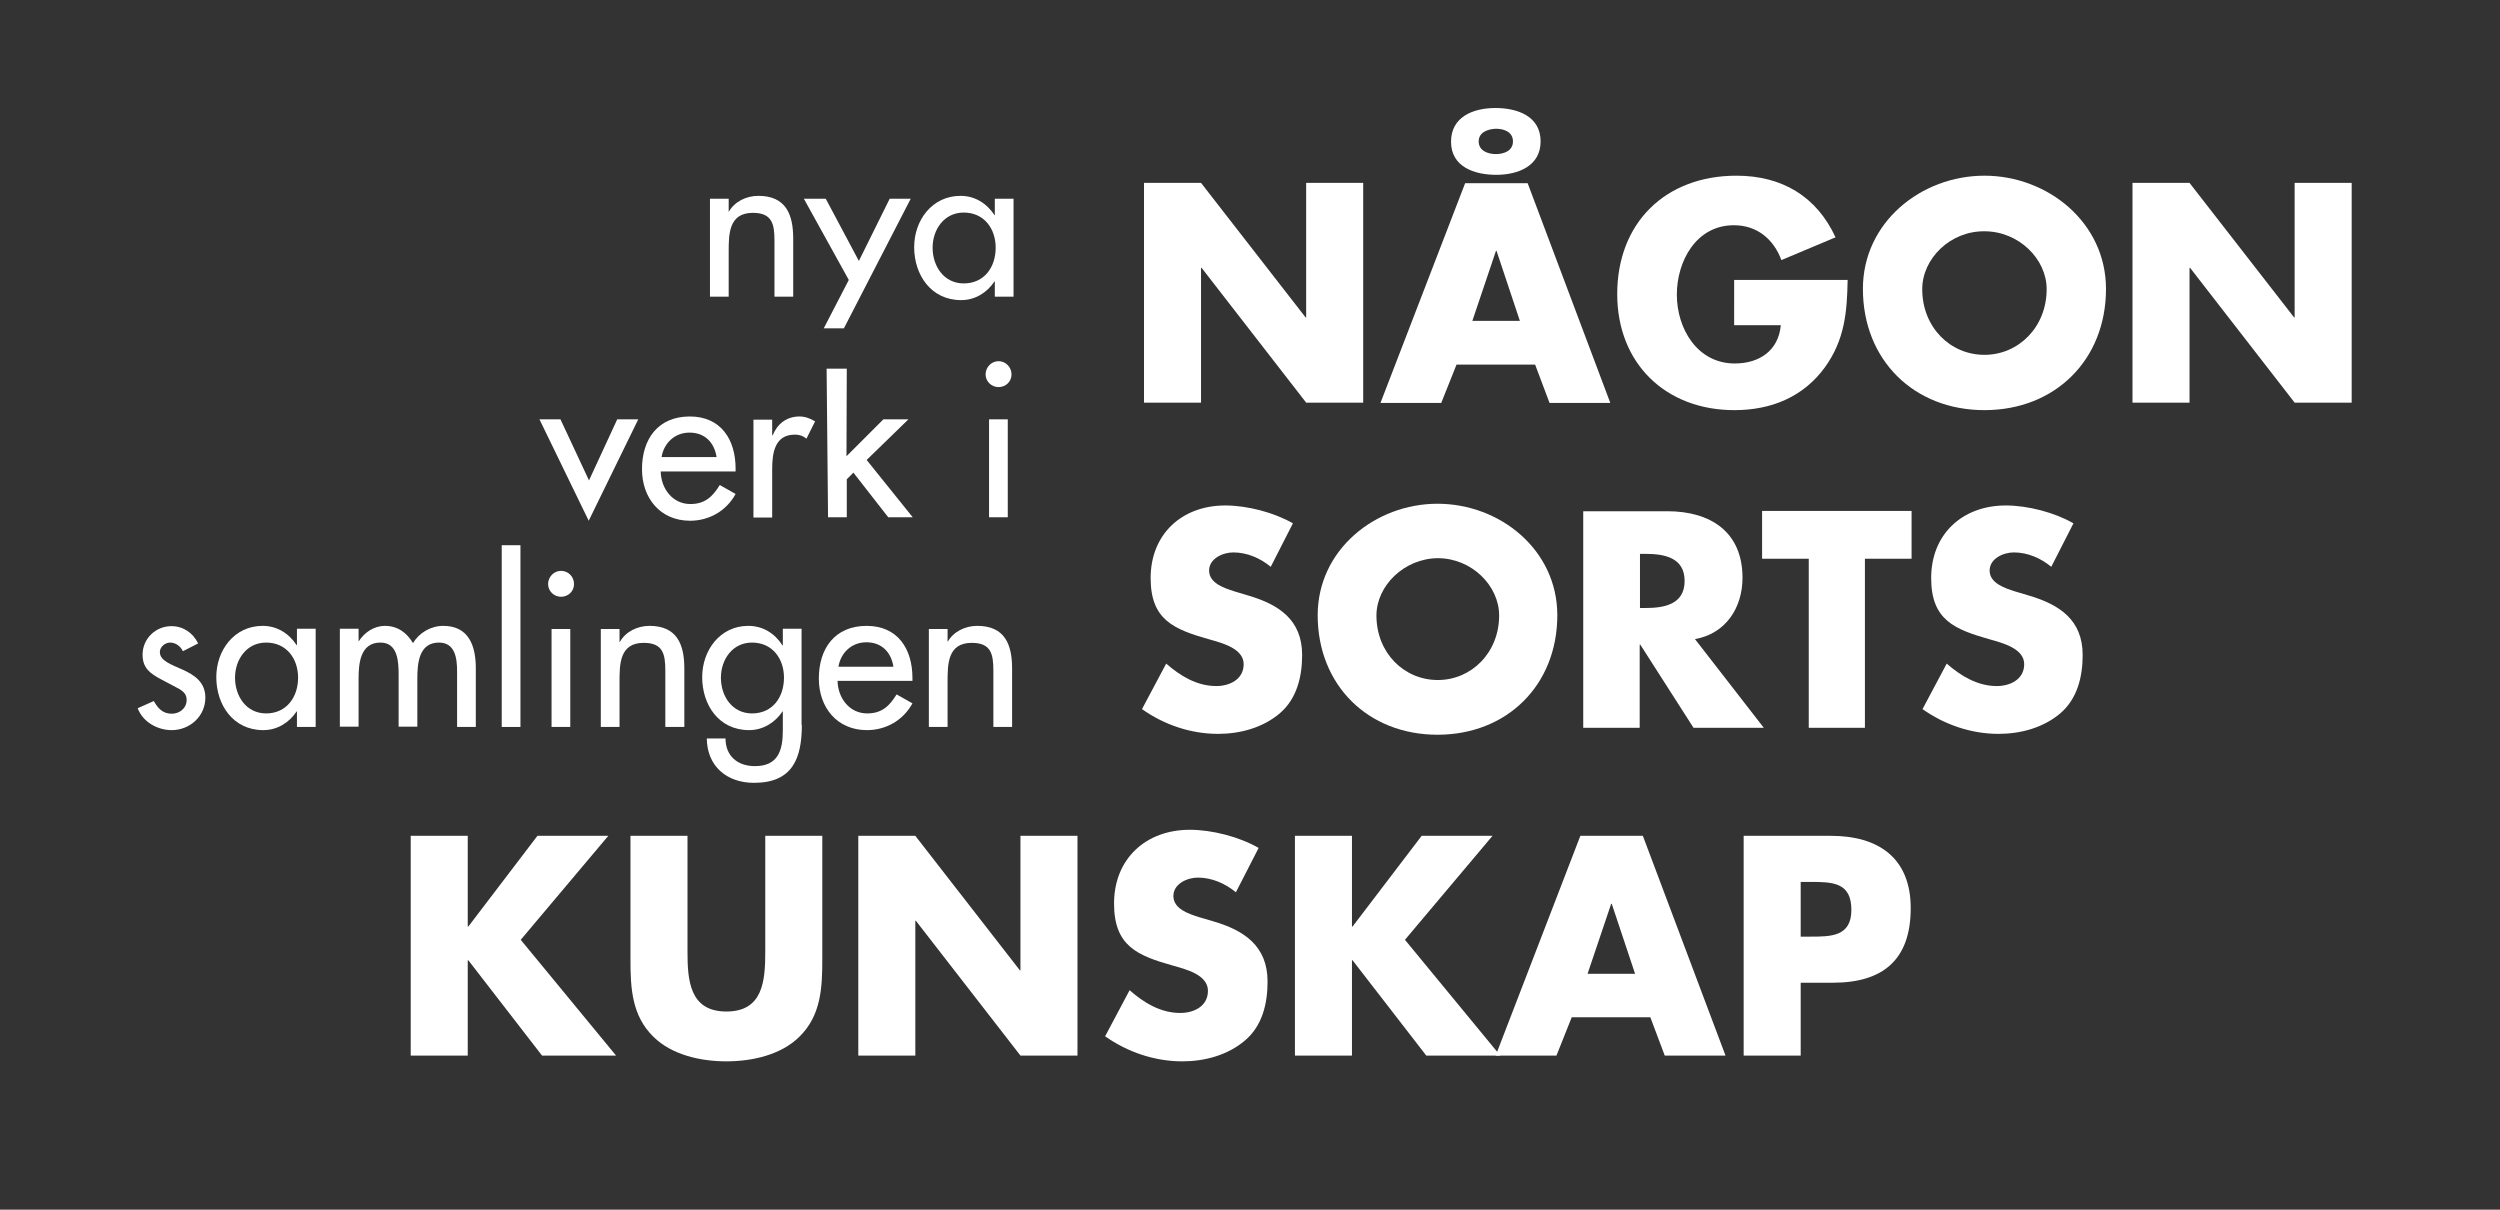 <?xml version="1.0" encoding="utf-8"?>
<!-- Generator: Adobe Illustrator 21.0.0, SVG Export Plug-In . SVG Version: 6.00 Build 0)  -->
<svg version="1.1" id="Lager_1" xmlns="http://www.w3.org/2000/svg" xmlns:xlink="http://www.w3.org/1999/xlink" x="0px" y="0px"
	 viewBox="0 0 868 420" style="enable-background:new 0 0 868 420;" xml:space="preserve">
<rect x="0" y="0" width="868" height="420" fill="#333333" stroke="none"/>
<style type="text/css">
	.st0{fill:#FFFFFF;}
</style>
<g>
	<path class="st0" d="M204.5,166.8l9.8-21.2h7.3l-17.2,35.2l-17.1-35.2h7.3L204.5,166.8z"/>
	<path class="st0" d="M229.4,163.7c0.1,5.8,4,11.3,10.3,11.3c5,0,7.7-2.5,10.2-6.6l5.5,3.1c-3.2,5.9-9.2,9.3-15.8,9.3
		c-10.4,0-16.7-7.9-16.7-17.9c0-10.5,5.6-18.3,16.6-18.3c10.8,0,15.9,8,15.9,18.1v1H229.4z M248.8,158.7c-0.8-5.1-4.1-8.5-9.4-8.5
		c-5.1,0-8.9,3.6-9.7,8.5H248.8z"/>
	<path class="st0" d="M268.1,151.1h0.2c1.6-4,4.9-6.5,9.3-6.5c1.9,0,3.8,0.7,5.4,1.7l-3,6c-1.2-1-2.5-1.4-4-1.4
		c-7.1,0-7.9,6.5-7.9,12.1v16.7h-6.5v-34h6.5V151.1z"/>
	<path class="st0" d="M293.9,158.4l12.8-12.8h8.7l-14.5,14.1l16,19.9h-8.5l-12.1-15.5l-2.3,2.3v13.2h-6.5L287,128h7L293.9,158.4z"/>
	<path class="st0" d="M351.2,130c0,2.5-2,4.4-4.5,4.4s-4.5-2-4.5-4.4c0-2.5,2-4.6,4.5-4.6S351.2,127.5,351.2,130z M349.9,179.6h-6.5
		v-34h6.5V179.6z"/>
	<g>
		<path class="st0" d="M252.9,73.6h0.1c2-3.6,6.1-5.6,10.3-5.6c9.6,0,12.1,6.5,12.1,14.8V103h-6.5V83.6c0-5.8-0.8-9.7-7.5-9.7
			c-8.4,0-8.4,7.4-8.4,13.6V103h-6.5V69h6.5V73.6z"/>
		<path class="st0" d="M279.1,69h7.6l11.5,21.6L308.9,69h7.3L293,114h-7l8.7-16.8L279.1,69z"/>
		<path class="st0" d="M351.9,103h-6.5v-5.3h-0.1c-2.6,3.9-6.7,6.5-11.6,6.5c-10.4,0-16.3-8.7-16.3-18.4c0-9.3,6.2-17.8,16.1-17.8
			c5,0,9.1,2.6,11.8,6.7h0.1V69h6.5V103z M345.7,86c0-6.6-4-12.2-11.1-12.2c-6.8,0-10.8,5.9-10.8,12.2c0,6.4,3.9,12.4,10.8,12.4
			C341.8,98.4,345.7,92.7,345.7,86z"/>
	</g>
	<g>
		<path class="st0" d="M63.5,226.1c-0.8-1.7-2.5-3-4.4-3c-1.8,0-3.6,1.5-3.6,3.3c0,3,3.9,4.3,7.9,6.1c4,1.8,7.9,4.3,7.9,9.7
			c0,6.5-5.4,11.3-11.7,11.3c-4.9,0-10-2.8-11.8-7.6l5.6-2.5c1.4,2.5,3.1,4.4,6.2,4.4c2.8,0,5.2-1.9,5.2-4.8c0-1.8-0.9-2.7-2.4-3.7
			l-6.4-3.4c-3.8-2-6.5-3.9-6.5-8.6c0-5.5,4.5-9.9,10-9.9c4.1,0,7.5,2.3,9.3,6L63.5,226.1z"/>
		<path class="st0" d="M109.6,252.4h-6.5V247h-0.1c-2.6,3.9-6.7,6.5-11.6,6.5c-10.4,0-16.3-8.7-16.3-18.4c0-9.3,6.2-17.8,16.1-17.8
			c5,0,9.1,2.6,11.8,6.7h0.1v-5.7h6.5V252.4z M103.5,235.3c0-6.6-4-12.2-11.1-12.2c-6.8,0-10.8,5.9-10.8,12.2
			c0,6.4,3.9,12.4,10.8,12.4C99.5,247.7,103.5,242,103.5,235.3z"/>
		<path class="st0" d="M124.5,222.6h0.1c1.9-3,5.3-5.3,9-5.3c4.4,0,7.6,2.3,9.8,6c2.1-3.6,6.2-6,10.5-6c8.9,0,11.3,7,11.3,14.7v20.4
			h-6.5v-19.3c0-4.4-0.6-10-6.3-10c-7,0-7.5,7.3-7.5,12.5v16.7h-6.5v-18c0-4.4-0.2-11.2-6.3-11.2c-7,0-7.6,7.2-7.6,12.5v16.7h-6.5
			v-34h6.5V222.6z"/>
		<path class="st0" d="M180.7,252.4h-6.5v-63.1h6.5V252.4z"/>
		<path class="st0" d="M199.3,202.8c0,2.5-2,4.4-4.5,4.4s-4.5-2-4.5-4.4c0-2.5,2-4.6,4.5-4.6S199.3,200.2,199.3,202.8z M198,252.4
			h-6.5v-34h6.5V252.4z"/>
		<path class="st0" d="M215.1,222.9h0.1c2-3.6,6.1-5.6,10.3-5.6c9.6,0,12.1,6.5,12.1,14.8v20.3H231v-19.5c0-5.8-0.8-9.7-7.5-9.7
			c-8.4,0-8.4,7.4-8.4,13.6v15.6h-6.5v-34h6.5V222.9z"/>
		<path class="st0" d="M278.4,251.7c0,11.7-3.3,20.1-16.6,20.1c-9.5,0-16.3-5.8-16.4-15.4h6.5c0,6.1,4.2,9.6,10.2,9.6
			c8.1,0,9.7-5.5,9.7-12.5V247h-0.1c-2.6,3.9-6.8,6.5-11.6,6.5c-10.5,0-16.3-8.7-16.3-18.4c0-9.3,6.2-17.8,16-17.8
			c5.1,0,9.2,2.6,11.9,6.8h0.1v-5.8h6.5V251.7z M272.2,235.3c0-6.6-4-12.2-11.1-12.2c-6.8,0-10.8,5.9-10.8,12.2
			c0,6.4,3.9,12.4,10.8,12.4C268.3,247.7,272.2,242,272.2,235.3z"/>
		<path class="st0" d="M290.8,236.4c0.1,5.8,4,11.3,10.3,11.3c5,0,7.7-2.5,10.2-6.6l5.5,3.1c-3.2,5.9-9.2,9.3-15.8,9.3
			c-10.4,0-16.7-7.9-16.7-17.9c0-10.5,5.6-18.3,16.6-18.3c10.8,0,15.9,8,15.9,18.1v1H290.8z M310.2,231.5c-0.8-5.1-4.1-8.5-9.4-8.5
			c-5.1,0-8.9,3.6-9.7,8.5H310.2z"/>
		<path class="st0" d="M328.9,222.9h0.1c2-3.6,6.1-5.6,10.3-5.6c9.6,0,12.1,6.5,12.1,14.8v20.3h-6.5v-19.5c0-5.8-0.8-9.7-7.5-9.7
			c-8.4,0-8.4,7.4-8.4,13.6v15.6h-6.5v-34h6.5V222.9z"/>
	</g>
	<g>
		<path class="st0" d="M397.1,63.5H417l36.3,46.7h0.2V63.5h19.8v76.3h-19.8l-36.3-46.8H417v46.8h-19.8V63.5z"/>
		<path class="st0" d="M505.7,126.6l-5.3,13.3h-21.1l29.4-76.3h21.7l28.7,76.3H538l-5-13.3H505.7z M534.9,49.1
			c0,8.6-7.9,11.6-15.4,11.6c-7.5,0-15.7-2.7-15.7-11.5c0-8.7,7.8-11.7,15.4-11.7C526.8,37.5,534.9,40.3,534.9,49.1z M519.6,87.1
			h-0.2l-8.2,24.3h16.5L519.6,87.1z M513.4,49.1c0,3.2,3.1,4.4,6,4.4c2.7,0,5.9-1.1,5.9-4.4s-3.1-4.4-5.9-4.4
			C516.6,44.8,513.4,45.9,513.4,49.1z"/>
		<path class="st0" d="M641.5,97.2c-0.2,11.1-1,20.7-7.8,30.2c-7.5,10.4-18.7,15-31.5,15c-24,0-40.7-16.3-40.7-40.3
			c0-24.8,16.8-41.1,41.4-41.1c15.7,0,27.8,7.1,34.4,21.4l-18.8,7.9c-2.7-7.3-8.5-12.1-16.5-12.1c-13.1,0-19.8,12.5-19.8,24.1
			c0,11.8,7.1,23.9,20.1,23.9c8.6,0,15.2-4.5,16-13.3h-16.2V97.2H641.5z"/>
		<path class="st0" d="M731.2,100.3c0,24.7-17.7,42.1-42.2,42.1s-42.2-17.4-42.2-42.1C646.8,77.2,667,61,689,61
			C710.9,61,731.2,77.2,731.2,100.3z M667.4,100.4c0,13.2,9.7,22.8,21.6,22.8c11.8,0,21.6-9.6,21.6-22.8c0-10.5-9.7-20.1-21.6-20.1
			C677.1,80.2,667.4,89.8,667.4,100.4z"/>
		<path class="st0" d="M740.4,63.5h19.8l36.3,46.7h0.2V63.5h19.8v76.3h-19.8l-36.3-46.8h-0.2v46.8h-19.8V63.5z"/>
	</g>
	<g>
		<path class="st0" d="M186.6,290.2h24.6l-30.4,36.1l33.1,40.2h-25.7l-25.6-33.1h-0.2v33.1h-19.8v-76.3h19.8v31.5h0.2L186.6,290.2z"
			/>
		<path class="st0" d="M285.5,290.2v42.9c0,9.8-0.4,19.5-8,26.9c-6.4,6.3-16.4,8.5-25.3,8.5c-8.9,0-18.9-2.2-25.3-8.5
			c-7.6-7.4-8-17.1-8-26.9v-42.9h19.8v40.2c0,9.9,0.7,20.8,13.5,20.8c12.8,0,13.5-10.8,13.5-20.8v-40.2H285.5z"/>
		<path class="st0" d="M298,290.2h19.8l36.3,46.7h0.2v-46.7h19.8v76.3h-19.8L318,319.7h-0.2v46.8H298V290.2z"/>
		<path class="st0" d="M429.1,309.8c-3.6-3-8.3-5.1-13.2-5.1c-3.6,0-8.5,2.1-8.5,6.4c0,4.5,5.4,6.2,8.8,7.3l5.1,1.5
			c10.6,3.1,18.8,8.5,18.8,20.9c0,7.6-1.8,15.4-7.9,20.5c-6,5.1-14,7.2-21.7,7.2c-9.6,0-19-3.2-26.8-8.7l8.5-16
			c5,4.4,10.8,7.9,17.6,7.9c4.7,0,9.6-2.3,9.6-7.7c0-5.6-7.8-7.5-12-8.7c-12.5-3.5-20.6-6.8-20.6-21.6c0-15.5,11-25.6,26.3-25.6
			c7.7,0,17.1,2.4,23.9,6.3L429.1,309.8z"/>
		<path class="st0" d="M493.6,290.2h24.6l-30.4,36.1l33.1,40.2h-25.7l-25.6-33.1h-0.2v33.1h-19.8v-76.3h19.8v31.5h0.2L493.6,290.2z"
			/>
		<path class="st0" d="M545.7,353.2l-5.3,13.3h-21.1l29.4-76.3h21.7l28.7,76.3H578l-5-13.3H545.7z M559.6,313.8h-0.2l-8.2,24.3h16.5
			L559.6,313.8z"/>
		<path class="st0" d="M605.3,290.2h30.4c16.4,0,27.7,7.6,27.7,25.1c0,18-9.7,25.9-27,25.9h-11.2v25.3h-19.8V290.2z M625.2,325.2
			h3.3c7.2,0,14.3,0,14.3-9.3c0-9.6-6.6-9.7-14.3-9.7h-3.3V325.2z"/>
	</g>
	<g>
		<path class="st0" d="M441.2,196.8c-3.6-3-8.2-5-13-5c-3.6,0-8.4,2.1-8.4,6.3c0,4.4,5.3,6.1,8.7,7.2l5,1.5
			c10.5,3.1,18.6,8.4,18.6,20.6c0,7.5-1.8,15.2-7.8,20.3c-5.9,5-13.8,7.1-21.4,7.1c-9.5,0-18.8-3.2-26.4-8.6l8.4-15.8
			c4.9,4.3,10.7,7.8,17.4,7.8c4.6,0,9.5-2.3,9.5-7.6c0-5.5-7.7-7.4-11.9-8.6c-12.3-3.5-20.4-6.7-20.4-21.3
			c0-15.3,10.9-25.2,25.9-25.2c7.6,0,16.9,2.4,23.5,6.2L441.2,196.8z"/>
		<path class="st0" d="M540.7,213.6c0,24.3-17.5,41.5-41.6,41.5s-41.6-17.2-41.6-41.5c0-22.7,20-38.7,41.6-38.7
			C520.8,174.9,540.7,190.9,540.7,213.6z M477.9,213.7c0,13,9.6,22.4,21.3,22.4c11.7,0,21.3-9.5,21.3-22.4
			c0-10.4-9.6-19.9-21.3-19.9C487.5,193.9,477.9,203.4,477.9,213.7z"/>
		<path class="st0" d="M612.4,252.7H588l-18.5-28.9h-0.2v28.9h-19.6v-75.2h29.2c14.9,0,26.1,7.1,26.1,23.1
			c0,10.4-5.8,19.4-16.5,21.3L612.4,252.7z M569.4,211.1h1.9c6.4,0,13.6-1.2,13.6-9.4s-7.2-9.4-13.6-9.4h-1.9V211.1z"/>
		<path class="st0" d="M647.6,252.7H628V194h-16.2v-16.6h51.9V194h-16.2V252.7z"/>
		<path class="st0" d="M712.2,196.8c-3.6-3-8.2-5-13-5c-3.6,0-8.4,2.1-8.4,6.3c0,4.4,5.3,6.1,8.7,7.2l5,1.5
			c10.5,3.1,18.6,8.4,18.6,20.6c0,7.5-1.8,15.2-7.8,20.3c-5.9,5-13.8,7.1-21.4,7.1c-9.5,0-18.8-3.2-26.4-8.6l8.4-15.8
			c4.9,4.3,10.7,7.8,17.4,7.8c4.6,0,9.5-2.3,9.5-7.6c0-5.5-7.7-7.4-11.9-8.6c-12.3-3.5-20.4-6.7-20.4-21.3
			c0-15.3,10.9-25.2,25.9-25.2c7.6,0,16.9,2.4,23.5,6.2L712.2,196.8z"/>
	</g>
</g>
</svg>
